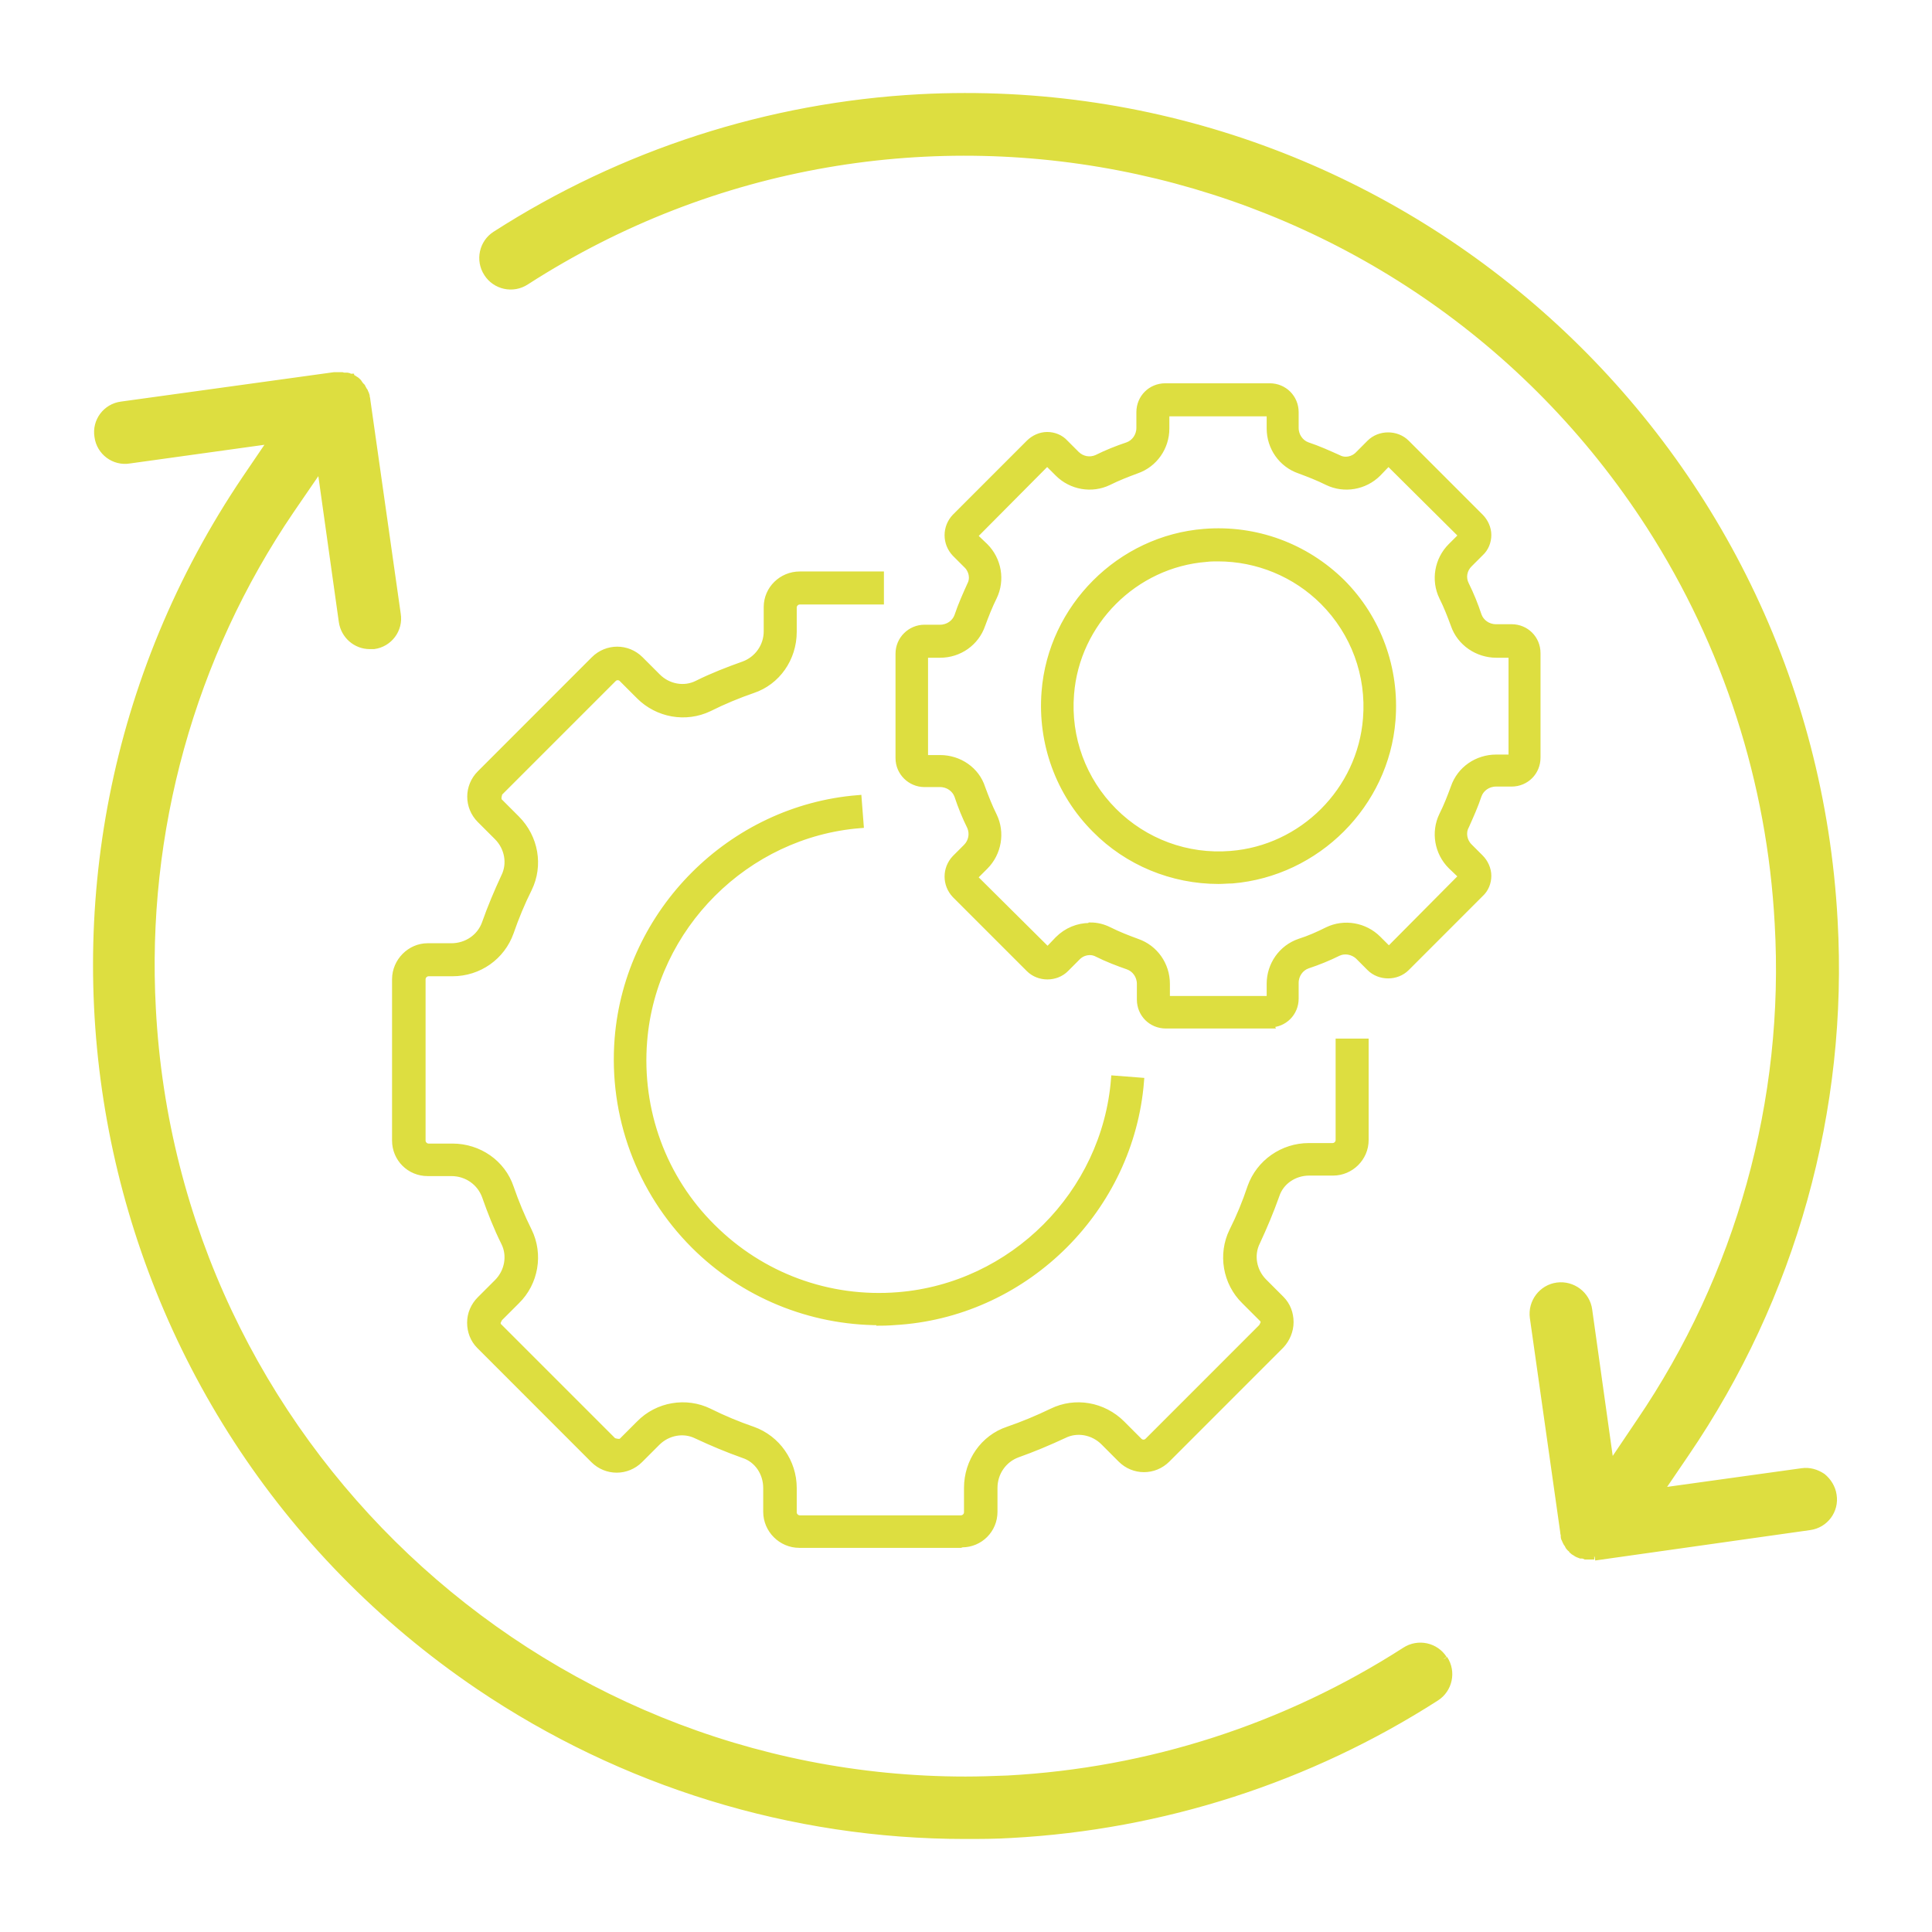 <svg width="54" height="54" viewBox="0 0 54 54" fill="none" xmlns="http://www.w3.org/2000/svg">
<path d="M44.573 43.517L50.582 42.667C51.007 42.61 51.305 42.213 51.234 41.788C51.206 41.589 51.092 41.405 50.936 41.278C50.766 41.164 50.568 41.107 50.37 41.136L46.387 41.689L47.11 40.626C50.1 36.245 51.56 31.014 51.262 25.727C50.539 12.33 39.103 2.039 25.711 2.733C21.488 2.96 17.407 4.278 13.85 6.561C13.496 6.787 13.382 7.269 13.623 7.638C13.85 7.992 14.332 8.106 14.7 7.865C25.244 1.075 39.316 4.137 46.118 14.698C48.258 18.029 49.491 21.857 49.703 25.812C49.987 30.759 48.612 35.664 45.835 39.746L45.013 40.966L44.403 36.614C44.347 36.188 43.95 35.891 43.525 35.947C43.1 36.004 42.802 36.401 42.859 36.826L43.709 42.823C43.709 42.823 43.709 42.865 43.723 42.894C43.723 42.908 43.723 42.936 43.723 42.95C43.723 42.979 43.737 43.007 43.752 43.035C43.766 43.064 43.766 43.078 43.78 43.092C43.78 43.106 43.808 43.149 43.822 43.163L43.851 43.22C43.851 43.22 43.893 43.276 43.922 43.291C43.922 43.291 43.95 43.319 43.95 43.333C43.964 43.347 44.007 43.376 44.035 43.39L44.077 43.418C44.077 43.418 44.134 43.447 44.177 43.461H44.219C44.248 43.461 44.29 43.475 44.318 43.489C44.318 43.489 44.375 43.489 44.403 43.489H44.474C44.474 43.489 44.531 43.489 44.559 43.489" fill="#DDDE40"/>
<path d="M40.35 46.367C40.124 46.012 39.642 45.899 39.273 46.14C35.943 48.281 32.117 49.514 28.163 49.726C27.766 49.741 27.384 49.755 26.987 49.755C14.97 49.755 4.894 40.314 4.256 28.193C3.987 23.246 5.347 18.341 8.125 14.258L8.961 13.039L9.57 17.377C9.627 17.76 9.953 18.043 10.335 18.043C10.378 18.043 10.406 18.043 10.449 18.043C10.874 17.986 11.172 17.59 11.101 17.164L10.251 11.182C10.251 11.182 10.251 11.139 10.236 11.111C10.236 11.083 10.236 11.054 10.222 11.04C10.222 11.012 10.208 10.998 10.194 10.969C10.194 10.941 10.165 10.913 10.151 10.899C10.151 10.884 10.137 10.856 10.123 10.842C10.123 10.813 10.095 10.799 10.08 10.785C10.066 10.771 10.052 10.743 10.038 10.728L10.01 10.686L9.981 10.658C9.981 10.658 9.953 10.629 9.925 10.615C9.896 10.601 9.868 10.572 9.839 10.558H9.797V10.544C9.769 10.544 9.74 10.516 9.712 10.516C9.698 10.516 9.669 10.516 9.655 10.516C9.627 10.516 9.599 10.516 9.556 10.502C9.528 10.502 9.514 10.502 9.485 10.502H9.344L3.392 11.324C2.966 11.38 2.669 11.777 2.74 12.203C2.796 12.628 3.193 12.926 3.618 12.855L7.6 12.302L6.878 13.365C-0.647 24.493 2.272 39.605 13.396 47.132C17.407 49.84 22.126 51.3 26.973 51.3C27.384 51.3 27.823 51.3 28.262 51.272C32.485 51.045 36.581 49.726 40.138 47.444C40.492 47.217 40.605 46.735 40.364 46.367" fill="#DDDE40"/>
<path d="M26.845 43.163H22.339C21.843 43.163 21.432 42.752 21.432 42.256V41.589C21.432 41.164 21.177 40.781 20.78 40.654C20.34 40.498 19.901 40.314 19.476 40.115C19.108 39.931 18.654 40.016 18.357 40.314L17.875 40.796C17.52 41.15 16.953 41.15 16.599 40.796L13.411 37.606C13.241 37.436 13.156 37.209 13.156 36.968C13.156 36.727 13.255 36.5 13.425 36.33L13.907 35.848C14.204 35.55 14.289 35.097 14.105 34.728C13.893 34.303 13.722 33.864 13.567 33.424C13.425 33.041 13.056 32.772 12.617 32.772H11.951C11.455 32.772 11.058 32.375 11.058 31.879V27.371C11.058 26.875 11.469 26.464 11.951 26.464H12.617C13.042 26.464 13.425 26.209 13.567 25.812C13.722 25.372 13.907 24.933 14.105 24.507C14.289 24.139 14.204 23.685 13.907 23.387L13.425 22.905C13.071 22.551 13.071 21.984 13.425 21.63L16.613 18.44C16.968 18.086 17.535 18.086 17.889 18.44L18.371 18.922C18.668 19.22 19.122 19.305 19.49 19.12C19.915 18.908 20.355 18.738 20.794 18.582C21.177 18.44 21.446 18.072 21.446 17.646V16.966C21.446 16.47 21.857 16.073 22.353 16.073H24.606V16.796H22.353C22.254 16.796 22.169 16.881 22.169 16.98V17.66C22.169 18.398 21.715 19.05 21.035 19.276C20.624 19.418 20.213 19.588 19.816 19.787C19.164 20.099 18.385 19.957 17.875 19.447L17.393 18.965C17.322 18.894 17.209 18.894 17.138 18.965L13.949 22.154C13.949 22.154 13.878 22.338 13.949 22.409L14.431 22.891C14.955 23.416 15.083 24.195 14.771 24.834C14.573 25.23 14.403 25.642 14.261 26.053C14.02 26.733 13.382 27.187 12.645 27.187H11.979C11.88 27.187 11.795 27.272 11.795 27.371V31.879C11.795 31.978 11.88 32.063 11.979 32.063H12.645C13.382 32.063 14.034 32.517 14.261 33.197C14.403 33.608 14.573 34.02 14.771 34.416C15.083 35.054 14.955 35.848 14.431 36.358L13.949 36.84C13.949 36.84 13.893 36.94 13.893 36.968C13.893 36.996 13.893 37.053 13.949 37.096L17.138 40.285C17.138 40.285 17.322 40.356 17.393 40.285L17.875 39.803C18.385 39.279 19.178 39.151 19.816 39.463C20.213 39.661 20.624 39.832 21.035 39.973C21.715 40.214 22.169 40.867 22.169 41.589V42.27C22.169 42.369 22.254 42.454 22.353 42.454H26.859C26.958 42.454 27.044 42.369 27.044 42.27V41.589C27.044 40.852 27.497 40.2 28.177 39.973C28.588 39.832 28.999 39.661 29.41 39.463C30.048 39.151 30.827 39.279 31.352 39.803L31.833 40.285C31.904 40.356 32.018 40.356 32.089 40.285L35.277 37.096C35.277 37.096 35.334 36.996 35.334 36.968C35.334 36.94 35.334 36.883 35.277 36.84L34.795 36.358C34.271 35.848 34.143 35.054 34.455 34.416C34.654 34.02 34.824 33.608 34.965 33.183C35.206 32.503 35.858 32.049 36.581 32.049H37.247C37.346 32.049 37.431 31.964 37.431 31.865V29.129H38.154V31.865C38.154 32.361 37.743 32.758 37.261 32.758H36.595C36.17 32.758 35.787 33.013 35.66 33.41C35.504 33.849 35.319 34.289 35.121 34.714C34.937 35.083 35.022 35.536 35.319 35.834L35.801 36.316C35.971 36.486 36.056 36.713 36.056 36.954C36.056 37.195 35.957 37.422 35.801 37.592L32.613 40.781C32.258 41.136 31.692 41.136 31.337 40.781L30.856 40.299C30.558 40.002 30.105 39.917 29.736 40.101C29.311 40.299 28.872 40.484 28.432 40.64C28.05 40.781 27.78 41.15 27.78 41.589V42.256C27.78 42.752 27.384 43.149 26.888 43.149" fill="#DDDE40"/>
<path d="M26.845 43.163H22.339C21.843 43.163 21.432 42.752 21.432 42.256V41.589C21.432 41.164 21.177 40.781 20.78 40.654C20.34 40.498 19.901 40.314 19.476 40.115C19.108 39.931 18.654 40.016 18.357 40.314L17.875 40.796C17.52 41.15 16.953 41.15 16.599 40.796L13.411 37.606C13.241 37.436 13.156 37.209 13.156 36.968C13.156 36.727 13.255 36.5 13.425 36.33L13.907 35.848C14.204 35.55 14.289 35.097 14.105 34.728C13.893 34.303 13.722 33.864 13.567 33.424C13.425 33.041 13.056 32.772 12.617 32.772H11.951C11.455 32.772 11.058 32.375 11.058 31.879V27.371C11.058 26.875 11.469 26.464 11.951 26.464H12.617C13.042 26.464 13.425 26.209 13.567 25.812C13.722 25.372 13.907 24.933 14.105 24.507C14.289 24.139 14.204 23.685 13.907 23.387L13.425 22.905C13.071 22.551 13.071 21.984 13.425 21.63L16.613 18.44C16.968 18.086 17.535 18.086 17.889 18.44L18.371 18.922C18.668 19.22 19.122 19.305 19.49 19.12C19.915 18.908 20.355 18.738 20.794 18.582C21.177 18.44 21.446 18.072 21.446 17.646V16.966C21.446 16.47 21.857 16.073 22.353 16.073H24.606V16.796H22.353C22.254 16.796 22.169 16.881 22.169 16.98V17.66C22.169 18.398 21.715 19.05 21.035 19.276C20.624 19.418 20.213 19.588 19.816 19.787C19.164 20.099 18.385 19.957 17.875 19.447L17.393 18.965C17.322 18.894 17.209 18.894 17.138 18.965L13.949 22.154C13.949 22.154 13.878 22.338 13.949 22.409L14.431 22.891C14.955 23.416 15.083 24.195 14.771 24.834C14.573 25.23 14.403 25.642 14.261 26.053C14.02 26.733 13.382 27.187 12.645 27.187H11.979C11.88 27.187 11.795 27.272 11.795 27.371V31.879C11.795 31.978 11.88 32.063 11.979 32.063H12.645C13.382 32.063 14.034 32.517 14.261 33.197C14.403 33.608 14.573 34.02 14.771 34.416C15.083 35.054 14.955 35.848 14.431 36.358L13.949 36.84C13.949 36.84 13.893 36.94 13.893 36.968C13.893 36.996 13.893 37.053 13.949 37.096L17.138 40.285C17.138 40.285 17.322 40.356 17.393 40.285L17.875 39.803C18.385 39.279 19.178 39.151 19.816 39.463C20.213 39.661 20.624 39.832 21.035 39.973C21.715 40.214 22.169 40.867 22.169 41.589V42.27C22.169 42.369 22.254 42.454 22.353 42.454H26.859C26.958 42.454 27.044 42.369 27.044 42.27V41.589C27.044 40.852 27.497 40.2 28.177 39.973C28.588 39.832 28.999 39.661 29.41 39.463C30.048 39.151 30.827 39.279 31.352 39.803L31.833 40.285C31.904 40.356 32.018 40.356 32.089 40.285L35.277 37.096C35.277 37.096 35.334 36.996 35.334 36.968C35.334 36.94 35.334 36.883 35.277 36.84L34.795 36.358C34.271 35.848 34.143 35.054 34.455 34.416C34.654 34.02 34.824 33.608 34.965 33.183C35.206 32.503 35.858 32.049 36.581 32.049H37.247C37.346 32.049 37.431 31.964 37.431 31.865V29.129H38.154V31.865C38.154 32.361 37.743 32.758 37.261 32.758H36.595C36.17 32.758 35.787 33.013 35.66 33.41C35.504 33.849 35.319 34.289 35.121 34.714C34.937 35.083 35.022 35.536 35.319 35.834L35.801 36.316C35.971 36.486 36.056 36.713 36.056 36.954C36.056 37.195 35.957 37.422 35.801 37.592L32.613 40.781C32.258 41.136 31.692 41.136 31.337 40.781L30.856 40.299C30.558 40.002 30.105 39.917 29.736 40.101C29.311 40.299 28.872 40.484 28.432 40.64C28.05 40.781 27.78 41.15 27.78 41.589V42.256C27.78 42.752 27.384 43.149 26.888 43.149L26.845 43.163Z" fill="#DDDE40"/>
<path d="M30.473 25.883C30.657 25.883 30.827 25.925 30.997 26.01C31.252 26.138 31.507 26.237 31.777 26.336C32.273 26.506 32.599 26.974 32.599 27.498V27.938H35.504V27.498C35.504 26.974 35.83 26.506 36.326 26.336C36.595 26.251 36.85 26.138 37.105 26.01C37.573 25.783 38.14 25.883 38.508 26.251L38.82 26.563L40.875 24.493L40.563 24.195C40.194 23.827 40.095 23.26 40.322 22.792C40.45 22.537 40.549 22.282 40.648 22.012C40.818 21.516 41.286 21.19 41.824 21.19H42.264V18.284H41.824C41.3 18.284 40.818 17.958 40.648 17.462C40.549 17.193 40.45 16.937 40.322 16.682C40.095 16.215 40.194 15.647 40.563 15.279L40.875 14.967L38.806 12.912L38.508 13.223C38.14 13.592 37.573 13.691 37.105 13.464C36.85 13.337 36.595 13.238 36.326 13.138C35.83 12.968 35.504 12.5 35.504 11.976V11.536H32.584V11.976C32.584 12.5 32.258 12.968 31.762 13.138C31.493 13.238 31.238 13.337 30.983 13.464C30.515 13.691 29.949 13.592 29.58 13.223L29.268 12.912L27.213 14.981L27.525 15.279C27.894 15.647 27.993 16.215 27.766 16.682C27.639 16.937 27.54 17.193 27.44 17.462C27.27 17.958 26.803 18.284 26.278 18.284H25.839V21.204H26.278C26.803 21.204 27.284 21.53 27.44 22.027C27.54 22.296 27.639 22.551 27.766 22.806C27.993 23.274 27.894 23.841 27.525 24.21L27.213 24.522L29.282 26.577L29.58 26.265C29.821 26.024 30.133 25.897 30.459 25.897M35.504 28.647H32.584C32.188 28.647 31.876 28.335 31.876 27.938V27.498C31.876 27.272 31.734 27.073 31.536 27.002C31.252 26.903 30.955 26.79 30.671 26.648C30.487 26.549 30.246 26.591 30.09 26.761L29.779 27.073C29.509 27.343 29.042 27.343 28.772 27.073L26.703 25.004C26.434 24.72 26.434 24.281 26.703 23.997L27.015 23.685C27.171 23.529 27.213 23.302 27.128 23.104C26.987 22.82 26.873 22.537 26.774 22.239C26.703 22.041 26.505 21.899 26.278 21.899H25.839C25.456 21.899 25.13 21.587 25.13 21.19V18.27C25.13 17.873 25.456 17.561 25.839 17.561H26.278C26.505 17.561 26.703 17.419 26.774 17.221C26.873 16.923 27.001 16.64 27.128 16.356C27.228 16.172 27.185 15.931 27.015 15.775L26.703 15.463C26.434 15.18 26.434 14.74 26.703 14.457L28.772 12.387C28.9 12.259 29.084 12.174 29.268 12.174C29.453 12.174 29.637 12.245 29.764 12.387L30.076 12.699C30.232 12.855 30.459 12.897 30.657 12.812C30.941 12.671 31.224 12.557 31.522 12.458C31.72 12.387 31.862 12.188 31.862 11.962V11.522C31.862 11.125 32.173 10.813 32.57 10.813H35.49C35.886 10.813 36.198 11.125 36.198 11.522V11.962C36.198 12.188 36.34 12.387 36.538 12.458C36.836 12.557 37.119 12.685 37.403 12.812C37.587 12.912 37.828 12.869 37.984 12.699L38.295 12.387C38.565 12.118 39.032 12.118 39.302 12.387L41.371 14.457C41.498 14.584 41.583 14.768 41.583 14.953C41.583 15.137 41.512 15.321 41.371 15.449L41.059 15.761C40.903 15.917 40.861 16.144 40.96 16.342C41.101 16.626 41.215 16.909 41.314 17.207C41.385 17.405 41.583 17.547 41.81 17.547H42.249C42.646 17.547 42.958 17.859 42.958 18.256V21.176C42.958 21.573 42.646 21.885 42.249 21.885H41.81C41.583 21.885 41.385 22.027 41.314 22.225C41.215 22.523 41.087 22.806 40.96 23.09C40.861 23.274 40.903 23.515 41.059 23.671L41.371 23.983C41.498 24.11 41.583 24.295 41.583 24.479C41.583 24.663 41.512 24.848 41.371 24.975L39.302 27.045C39.032 27.314 38.565 27.314 38.295 27.045L37.984 26.733C37.828 26.577 37.587 26.535 37.403 26.62C37.119 26.761 36.836 26.875 36.538 26.974C36.34 27.045 36.198 27.243 36.198 27.47V27.91C36.198 28.307 35.886 28.618 35.49 28.618" fill="#DDDE40"/>
<path d="M30.473 25.883C30.657 25.883 30.827 25.925 30.997 26.01C31.252 26.138 31.507 26.237 31.777 26.336C32.273 26.506 32.599 26.974 32.599 27.498V27.938H35.504V27.498C35.504 26.974 35.83 26.506 36.326 26.336C36.595 26.251 36.85 26.138 37.105 26.01C37.573 25.783 38.14 25.883 38.508 26.251L38.82 26.563L40.875 24.493L40.563 24.195C40.194 23.827 40.095 23.26 40.322 22.792C40.45 22.537 40.549 22.282 40.648 22.012C40.818 21.516 41.286 21.19 41.824 21.19H42.264V18.284H41.824C41.3 18.284 40.818 17.958 40.648 17.462C40.549 17.193 40.45 16.937 40.322 16.682C40.095 16.215 40.194 15.647 40.563 15.279L40.875 14.967L38.806 12.912L38.508 13.223C38.14 13.592 37.573 13.691 37.105 13.464C36.85 13.337 36.595 13.238 36.326 13.138C35.83 12.968 35.504 12.5 35.504 11.976V11.536H32.584V11.976C32.584 12.5 32.258 12.968 31.762 13.138C31.493 13.238 31.238 13.337 30.983 13.464C30.515 13.691 29.949 13.592 29.58 13.223L29.268 12.912L27.213 14.981L27.525 15.279C27.894 15.647 27.993 16.215 27.766 16.682C27.639 16.937 27.54 17.193 27.44 17.462C27.27 17.958 26.803 18.284 26.278 18.284H25.839V21.204H26.278C26.803 21.204 27.284 21.53 27.44 22.027C27.54 22.296 27.639 22.551 27.766 22.806C27.993 23.274 27.894 23.841 27.525 24.21L27.213 24.522L29.282 26.577L29.58 26.265C29.821 26.024 30.133 25.897 30.459 25.897L30.473 25.883ZM35.504 28.647H32.584C32.188 28.647 31.876 28.335 31.876 27.938V27.498C31.876 27.272 31.734 27.073 31.536 27.002C31.252 26.903 30.955 26.79 30.671 26.648C30.487 26.549 30.246 26.591 30.09 26.761L29.779 27.073C29.509 27.343 29.042 27.343 28.772 27.073L26.703 25.004C26.434 24.72 26.434 24.281 26.703 23.997L27.015 23.685C27.171 23.529 27.213 23.302 27.128 23.104C26.987 22.82 26.873 22.537 26.774 22.239C26.703 22.041 26.505 21.899 26.278 21.899H25.839C25.456 21.899 25.13 21.587 25.13 21.19V18.27C25.13 17.873 25.456 17.561 25.839 17.561H26.278C26.505 17.561 26.703 17.419 26.774 17.221C26.873 16.923 27.001 16.64 27.128 16.356C27.228 16.172 27.185 15.931 27.015 15.775L26.703 15.463C26.434 15.18 26.434 14.74 26.703 14.457L28.772 12.387C28.9 12.259 29.084 12.174 29.268 12.174C29.453 12.174 29.637 12.245 29.764 12.387L30.076 12.699C30.232 12.855 30.459 12.897 30.657 12.812C30.941 12.671 31.224 12.557 31.522 12.458C31.72 12.387 31.862 12.188 31.862 11.962V11.522C31.862 11.125 32.173 10.813 32.57 10.813H35.49C35.886 10.813 36.198 11.125 36.198 11.522V11.962C36.198 12.188 36.34 12.387 36.538 12.458C36.836 12.557 37.119 12.685 37.403 12.812C37.587 12.912 37.828 12.869 37.984 12.699L38.295 12.387C38.565 12.118 39.032 12.118 39.302 12.387L41.371 14.457C41.498 14.584 41.583 14.768 41.583 14.953C41.583 15.137 41.512 15.321 41.371 15.449L41.059 15.761C40.903 15.917 40.861 16.144 40.96 16.342C41.101 16.626 41.215 16.909 41.314 17.207C41.385 17.405 41.583 17.547 41.81 17.547H42.249C42.646 17.547 42.958 17.859 42.958 18.256V21.176C42.958 21.573 42.646 21.885 42.249 21.885H41.81C41.583 21.885 41.385 22.027 41.314 22.225C41.215 22.523 41.087 22.806 40.96 23.09C40.861 23.274 40.903 23.515 41.059 23.671L41.371 23.983C41.498 24.11 41.583 24.295 41.583 24.479C41.583 24.663 41.512 24.848 41.371 24.975L39.302 27.045C39.032 27.314 38.565 27.314 38.295 27.045L37.984 26.733C37.828 26.577 37.587 26.535 37.403 26.62C37.119 26.761 36.836 26.875 36.538 26.974C36.34 27.045 36.198 27.243 36.198 27.47V27.91C36.198 28.307 35.886 28.618 35.49 28.618L35.504 28.647Z" fill="#DDDE40"/>
<path d="M24.592 36.94C22.65 36.94 20.78 36.174 19.405 34.799C17.889 33.282 17.109 31.184 17.279 29.029C17.563 25.485 20.44 22.608 23.983 22.324L24.039 23.047C20.851 23.302 18.243 25.897 17.988 29.1C17.832 31.043 18.526 32.942 19.901 34.303C21.276 35.678 23.16 36.373 25.102 36.217C28.305 35.962 30.898 33.367 31.153 30.164L31.876 30.22C31.593 33.764 28.716 36.642 25.173 36.925C24.974 36.94 24.79 36.954 24.592 36.954" fill="#DDDE40"/>
<path d="M24.592 36.94C22.65 36.94 20.78 36.174 19.405 34.799C17.889 33.282 17.109 31.184 17.279 29.029C17.563 25.485 20.44 22.608 23.983 22.324L24.039 23.047C20.851 23.302 18.243 25.897 17.988 29.1C17.832 31.043 18.526 32.942 19.901 34.303C21.276 35.678 23.16 36.373 25.102 36.217C28.305 35.962 30.898 33.367 31.153 30.164L31.876 30.22C31.593 33.764 28.716 36.642 25.173 36.925C24.974 36.94 24.79 36.954 24.592 36.954V36.94Z" fill="#DDDE40"/>
<path d="M34.044 15.591C33.931 15.591 33.831 15.591 33.718 15.605C31.706 15.761 30.076 17.391 29.92 19.404C29.821 20.623 30.26 21.814 31.125 22.679C31.989 23.543 33.18 23.983 34.398 23.884C36.411 23.728 38.04 22.098 38.196 20.084C38.295 18.865 37.856 17.675 36.992 16.81C36.212 16.03 35.15 15.591 34.044 15.591ZM34.058 24.607C32.769 24.607 31.522 24.096 30.615 23.175C29.608 22.168 29.098 20.765 29.212 19.333C29.396 16.98 31.309 15.066 33.661 14.882C35.093 14.768 36.482 15.279 37.502 16.285C38.508 17.292 39.018 18.695 38.905 20.127C38.721 22.48 36.807 24.394 34.441 24.593C34.313 24.593 34.186 24.607 34.058 24.607Z" fill="#DDDE40"/>
<path d="M34.044 15.591C33.931 15.591 33.831 15.591 33.718 15.605C31.706 15.761 30.076 17.391 29.92 19.404C29.821 20.623 30.26 21.814 31.125 22.679C31.989 23.543 33.18 23.983 34.398 23.884C36.411 23.728 38.04 22.098 38.196 20.084C38.295 18.865 37.856 17.675 36.992 16.81C36.212 16.03 35.15 15.591 34.044 15.591ZM34.058 24.607C32.769 24.607 31.522 24.096 30.615 23.175C29.608 22.168 29.098 20.765 29.212 19.333C29.396 16.98 31.309 15.066 33.661 14.882C35.093 14.768 36.482 15.279 37.502 16.285C38.508 17.292 39.018 18.695 38.905 20.127C38.721 22.48 36.807 24.394 34.441 24.593C34.313 24.593 34.186 24.607 34.058 24.607Z" fill="#DDDE40"/>
<path d="M44.573 43.517L50.582 42.667C51.007 42.61 51.305 42.213 51.234 41.788C51.206 41.589 51.092 41.405 50.936 41.278C50.766 41.164 50.568 41.107 50.37 41.136L46.387 41.689L47.11 40.626C50.1 36.245 51.56 31.014 51.262 25.727C50.539 12.33 39.103 2.039 25.711 2.733C21.488 2.96 17.407 4.278 13.85 6.561C13.496 6.787 13.382 7.269 13.623 7.638C13.85 7.992 14.332 8.106 14.7 7.865C25.244 1.075 39.316 4.137 46.118 14.698C48.258 18.029 49.491 21.857 49.703 25.812C49.987 30.759 48.612 35.664 45.835 39.746L45.013 40.966L44.403 36.614C44.347 36.188 43.95 35.891 43.525 35.947C43.1 36.004 42.802 36.401 42.859 36.826L43.709 42.823C43.709 42.823 43.709 42.865 43.723 42.894C43.723 42.908 43.723 42.936 43.723 42.95C43.723 42.979 43.737 43.007 43.752 43.035C43.766 43.064 43.766 43.078 43.78 43.092C43.78 43.106 43.808 43.149 43.822 43.163L43.851 43.22C43.851 43.22 43.893 43.276 43.922 43.291C43.922 43.291 43.95 43.319 43.95 43.333C43.964 43.347 44.007 43.376 44.035 43.39L44.077 43.418C44.077 43.418 44.134 43.447 44.177 43.461H44.219C44.248 43.461 44.29 43.475 44.318 43.489C44.318 43.489 44.375 43.489 44.403 43.489H44.474C44.474 43.489 44.531 43.489 44.559 43.489M40.35 46.367C40.124 46.012 39.642 45.899 39.273 46.14C35.943 48.281 32.117 49.514 28.163 49.726C27.766 49.741 27.384 49.755 26.987 49.755C14.97 49.755 4.894 40.314 4.256 28.193C3.987 23.246 5.347 18.341 8.125 14.258L8.961 13.039L9.57 17.377C9.627 17.76 9.953 18.043 10.335 18.043C10.378 18.043 10.406 18.043 10.449 18.043C10.874 17.986 11.172 17.59 11.101 17.164L10.251 11.182C10.251 11.182 10.251 11.139 10.236 11.111C10.236 11.083 10.236 11.054 10.222 11.04C10.222 11.012 10.208 10.998 10.194 10.969C10.194 10.941 10.165 10.913 10.151 10.899C10.151 10.884 10.137 10.856 10.123 10.842C10.123 10.813 10.095 10.799 10.08 10.785C10.066 10.771 10.052 10.743 10.038 10.728L10.01 10.686L9.981 10.658C9.981 10.658 9.953 10.629 9.925 10.615C9.896 10.601 9.868 10.572 9.839 10.558H9.797V10.544C9.769 10.544 9.74 10.516 9.712 10.516C9.698 10.516 9.669 10.516 9.655 10.516C9.627 10.516 9.599 10.516 9.556 10.502C9.528 10.502 9.514 10.502 9.485 10.502H9.344L3.392 11.324C2.966 11.38 2.669 11.777 2.74 12.203C2.796 12.628 3.193 12.926 3.618 12.855L7.6 12.302L6.878 13.365C-0.647 24.493 2.272 39.605 13.396 47.132C17.407 49.84 22.126 51.3 26.973 51.3C27.384 51.3 27.823 51.3 28.262 51.272C32.485 51.045 36.581 49.726 40.138 47.444C40.492 47.217 40.605 46.735 40.364 46.367M26.845 43.163H22.339C21.843 43.163 21.432 42.752 21.432 42.256V41.589C21.432 41.164 21.177 40.781 20.78 40.654C20.34 40.498 19.901 40.314 19.476 40.115C19.108 39.931 18.654 40.016 18.357 40.314L17.875 40.796C17.52 41.15 16.953 41.15 16.599 40.796L13.411 37.606C13.241 37.436 13.156 37.209 13.156 36.968C13.156 36.727 13.255 36.5 13.425 36.33L13.907 35.848C14.204 35.55 14.289 35.097 14.105 34.728C13.893 34.303 13.722 33.864 13.567 33.424C13.425 33.041 13.056 32.772 12.617 32.772H11.951C11.455 32.772 11.058 32.375 11.058 31.879V27.371C11.058 26.875 11.469 26.464 11.951 26.464H12.617C13.042 26.464 13.425 26.209 13.567 25.812C13.722 25.372 13.907 24.933 14.105 24.507C14.289 24.139 14.204 23.685 13.907 23.387L13.425 22.905C13.071 22.551 13.071 21.984 13.425 21.63L16.613 18.44C16.968 18.086 17.535 18.086 17.889 18.44L18.371 18.922C18.668 19.22 19.122 19.305 19.49 19.12C19.915 18.908 20.355 18.738 20.794 18.582C21.177 18.44 21.446 18.072 21.446 17.646V16.966C21.446 16.47 21.857 16.073 22.353 16.073H24.606V16.796H22.353C22.254 16.796 22.169 16.881 22.169 16.98V17.66C22.169 18.398 21.715 19.05 21.035 19.276C20.624 19.418 20.213 19.588 19.816 19.787C19.164 20.099 18.385 19.957 17.875 19.447L17.393 18.965C17.322 18.894 17.209 18.894 17.138 18.965L13.949 22.154C13.949 22.154 13.878 22.338 13.949 22.409L14.431 22.891C14.955 23.416 15.083 24.195 14.771 24.834C14.573 25.23 14.403 25.642 14.261 26.053C14.02 26.733 13.382 27.187 12.645 27.187H11.979C11.88 27.187 11.795 27.272 11.795 27.371V31.879C11.795 31.978 11.88 32.063 11.979 32.063H12.645C13.382 32.063 14.034 32.517 14.261 33.197C14.403 33.608 14.573 34.02 14.771 34.416C15.083 35.054 14.955 35.848 14.431 36.358L13.949 36.84C13.949 36.84 13.893 36.94 13.893 36.968C13.893 36.996 13.893 37.053 13.949 37.096L17.138 40.285C17.138 40.285 17.322 40.356 17.393 40.285L17.875 39.803C18.385 39.279 19.178 39.151 19.816 39.463C20.213 39.661 20.624 39.832 21.035 39.973C21.715 40.214 22.169 40.867 22.169 41.589V42.27C22.169 42.369 22.254 42.454 22.353 42.454H26.859C26.958 42.454 27.044 42.369 27.044 42.27V41.589C27.044 40.852 27.497 40.2 28.177 39.973C28.588 39.832 28.999 39.661 29.41 39.463C30.048 39.151 30.827 39.279 31.352 39.803L31.833 40.285C31.904 40.356 32.018 40.356 32.089 40.285L35.277 37.096C35.277 37.096 35.334 36.996 35.334 36.968C35.334 36.94 35.334 36.883 35.277 36.84L34.795 36.358C34.271 35.848 34.143 35.054 34.455 34.416C34.654 34.02 34.824 33.608 34.965 33.183C35.206 32.503 35.858 32.049 36.581 32.049H37.247C37.346 32.049 37.431 31.964 37.431 31.865V29.129H38.154V31.865C38.154 32.361 37.743 32.758 37.261 32.758H36.595C36.17 32.758 35.787 33.013 35.66 33.41C35.504 33.849 35.319 34.289 35.121 34.714C34.937 35.083 35.022 35.536 35.319 35.834L35.801 36.316C35.971 36.486 36.056 36.713 36.056 36.954C36.056 37.195 35.957 37.422 35.801 37.592L32.613 40.781C32.258 41.136 31.692 41.136 31.337 40.781L30.856 40.299C30.558 40.002 30.105 39.917 29.736 40.101C29.311 40.299 28.872 40.484 28.432 40.64C28.05 40.781 27.78 41.15 27.78 41.589V42.256C27.78 42.752 27.384 43.149 26.888 43.149L26.845 43.163ZM30.473 25.883C30.657 25.883 30.827 25.925 30.997 26.01C31.252 26.138 31.507 26.237 31.777 26.336C32.273 26.506 32.599 26.974 32.599 27.498V27.938H35.504V27.498C35.504 26.974 35.83 26.506 36.326 26.336C36.595 26.251 36.85 26.138 37.105 26.01C37.573 25.783 38.14 25.883 38.508 26.251L38.82 26.563L40.875 24.493L40.563 24.195C40.194 23.827 40.095 23.26 40.322 22.792C40.45 22.537 40.549 22.282 40.648 22.012C40.818 21.516 41.286 21.19 41.824 21.19H42.264V18.284H41.824C41.3 18.284 40.818 17.958 40.648 17.462C40.549 17.193 40.45 16.937 40.322 16.682C40.095 16.215 40.194 15.647 40.563 15.279L40.875 14.967L38.806 12.912L38.508 13.223C38.14 13.592 37.573 13.691 37.105 13.464C36.85 13.337 36.595 13.238 36.326 13.138C35.83 12.968 35.504 12.5 35.504 11.976V11.536H32.584V11.976C32.584 12.5 32.258 12.968 31.762 13.138C31.493 13.238 31.238 13.337 30.983 13.464C30.515 13.691 29.949 13.592 29.58 13.223L29.268 12.912L27.213 14.981L27.525 15.279C27.894 15.647 27.993 16.215 27.766 16.682C27.639 16.937 27.54 17.193 27.44 17.462C27.27 17.958 26.803 18.284 26.278 18.284H25.839V21.204H26.278C26.803 21.204 27.284 21.53 27.44 22.027C27.54 22.296 27.639 22.551 27.766 22.806C27.993 23.274 27.894 23.841 27.525 24.21L27.213 24.522L29.282 26.577L29.58 26.265C29.821 26.024 30.133 25.897 30.459 25.897L30.473 25.883ZM35.504 28.647H32.584C32.188 28.647 31.876 28.335 31.876 27.938V27.498C31.876 27.272 31.734 27.073 31.536 27.002C31.252 26.903 30.955 26.79 30.671 26.648C30.487 26.549 30.246 26.591 30.09 26.761L29.779 27.073C29.509 27.343 29.042 27.343 28.772 27.073L26.703 25.004C26.434 24.72 26.434 24.281 26.703 23.997L27.015 23.685C27.171 23.529 27.213 23.302 27.128 23.104C26.987 22.82 26.873 22.537 26.774 22.239C26.703 22.041 26.505 21.899 26.278 21.899H25.839C25.456 21.899 25.13 21.587 25.13 21.19V18.27C25.13 17.873 25.456 17.561 25.839 17.561H26.278C26.505 17.561 26.703 17.419 26.774 17.221C26.873 16.923 27.001 16.64 27.128 16.356C27.228 16.172 27.185 15.931 27.015 15.775L26.703 15.463C26.434 15.18 26.434 14.74 26.703 14.457L28.772 12.387C28.9 12.259 29.084 12.174 29.268 12.174C29.453 12.174 29.637 12.245 29.764 12.387L30.076 12.699C30.232 12.855 30.459 12.897 30.657 12.812C30.941 12.671 31.224 12.557 31.522 12.458C31.72 12.387 31.862 12.188 31.862 11.962V11.522C31.862 11.125 32.173 10.813 32.57 10.813H35.49C35.886 10.813 36.198 11.125 36.198 11.522V11.962C36.198 12.188 36.34 12.387 36.538 12.458C36.836 12.557 37.119 12.685 37.403 12.812C37.587 12.912 37.828 12.869 37.984 12.699L38.295 12.387C38.565 12.118 39.032 12.118 39.302 12.387L41.371 14.457C41.498 14.584 41.583 14.768 41.583 14.953C41.583 15.137 41.512 15.321 41.371 15.449L41.059 15.761C40.903 15.917 40.861 16.144 40.96 16.342C41.101 16.626 41.215 16.909 41.314 17.207C41.385 17.405 41.583 17.547 41.81 17.547H42.249C42.646 17.547 42.958 17.859 42.958 18.256V21.176C42.958 21.573 42.646 21.885 42.249 21.885H41.81C41.583 21.885 41.385 22.027 41.314 22.225C41.215 22.523 41.087 22.806 40.96 23.09C40.861 23.274 40.903 23.515 41.059 23.671L41.371 23.983C41.498 24.11 41.583 24.295 41.583 24.479C41.583 24.663 41.512 24.848 41.371 24.975L39.302 27.045C39.032 27.314 38.565 27.314 38.295 27.045L37.984 26.733C37.828 26.577 37.587 26.535 37.403 26.62C37.119 26.761 36.836 26.875 36.538 26.974C36.34 27.045 36.198 27.243 36.198 27.47V27.91C36.198 28.307 35.886 28.618 35.49 28.618L35.504 28.647ZM24.592 36.94C22.65 36.94 20.78 36.174 19.405 34.799C17.889 33.282 17.109 31.184 17.279 29.029C17.563 25.485 20.44 22.608 23.983 22.324L24.039 23.047C20.851 23.302 18.243 25.897 17.988 29.1C17.832 31.043 18.526 32.942 19.901 34.303C21.276 35.678 23.16 36.373 25.102 36.217C28.305 35.962 30.898 33.367 31.153 30.164L31.876 30.22C31.593 33.764 28.716 36.642 25.173 36.925C24.974 36.94 24.79 36.954 24.592 36.954V36.94ZM34.044 15.591C33.931 15.591 33.831 15.591 33.718 15.605C31.706 15.761 30.076 17.391 29.92 19.404C29.821 20.623 30.26 21.814 31.125 22.679C31.989 23.543 33.18 23.983 34.398 23.884C36.411 23.728 38.04 22.098 38.196 20.084C38.295 18.865 37.856 17.675 36.992 16.81C36.212 16.03 35.15 15.591 34.044 15.591ZM34.058 24.607C32.769 24.607 31.522 24.096 30.615 23.175C29.608 22.168 29.098 20.765 29.212 19.333C29.396 16.98 31.309 15.066 33.661 14.882C35.093 14.768 36.482 15.279 37.502 16.285C38.508 17.292 39.018 18.695 38.905 20.127C38.721 22.48 36.807 24.394 34.441 24.593C34.313 24.593 34.186 24.607 34.058 24.607Z" stroke="#DDDE40" stroke-width="0.2" stroke-miterlimit="10"/>
</svg>
